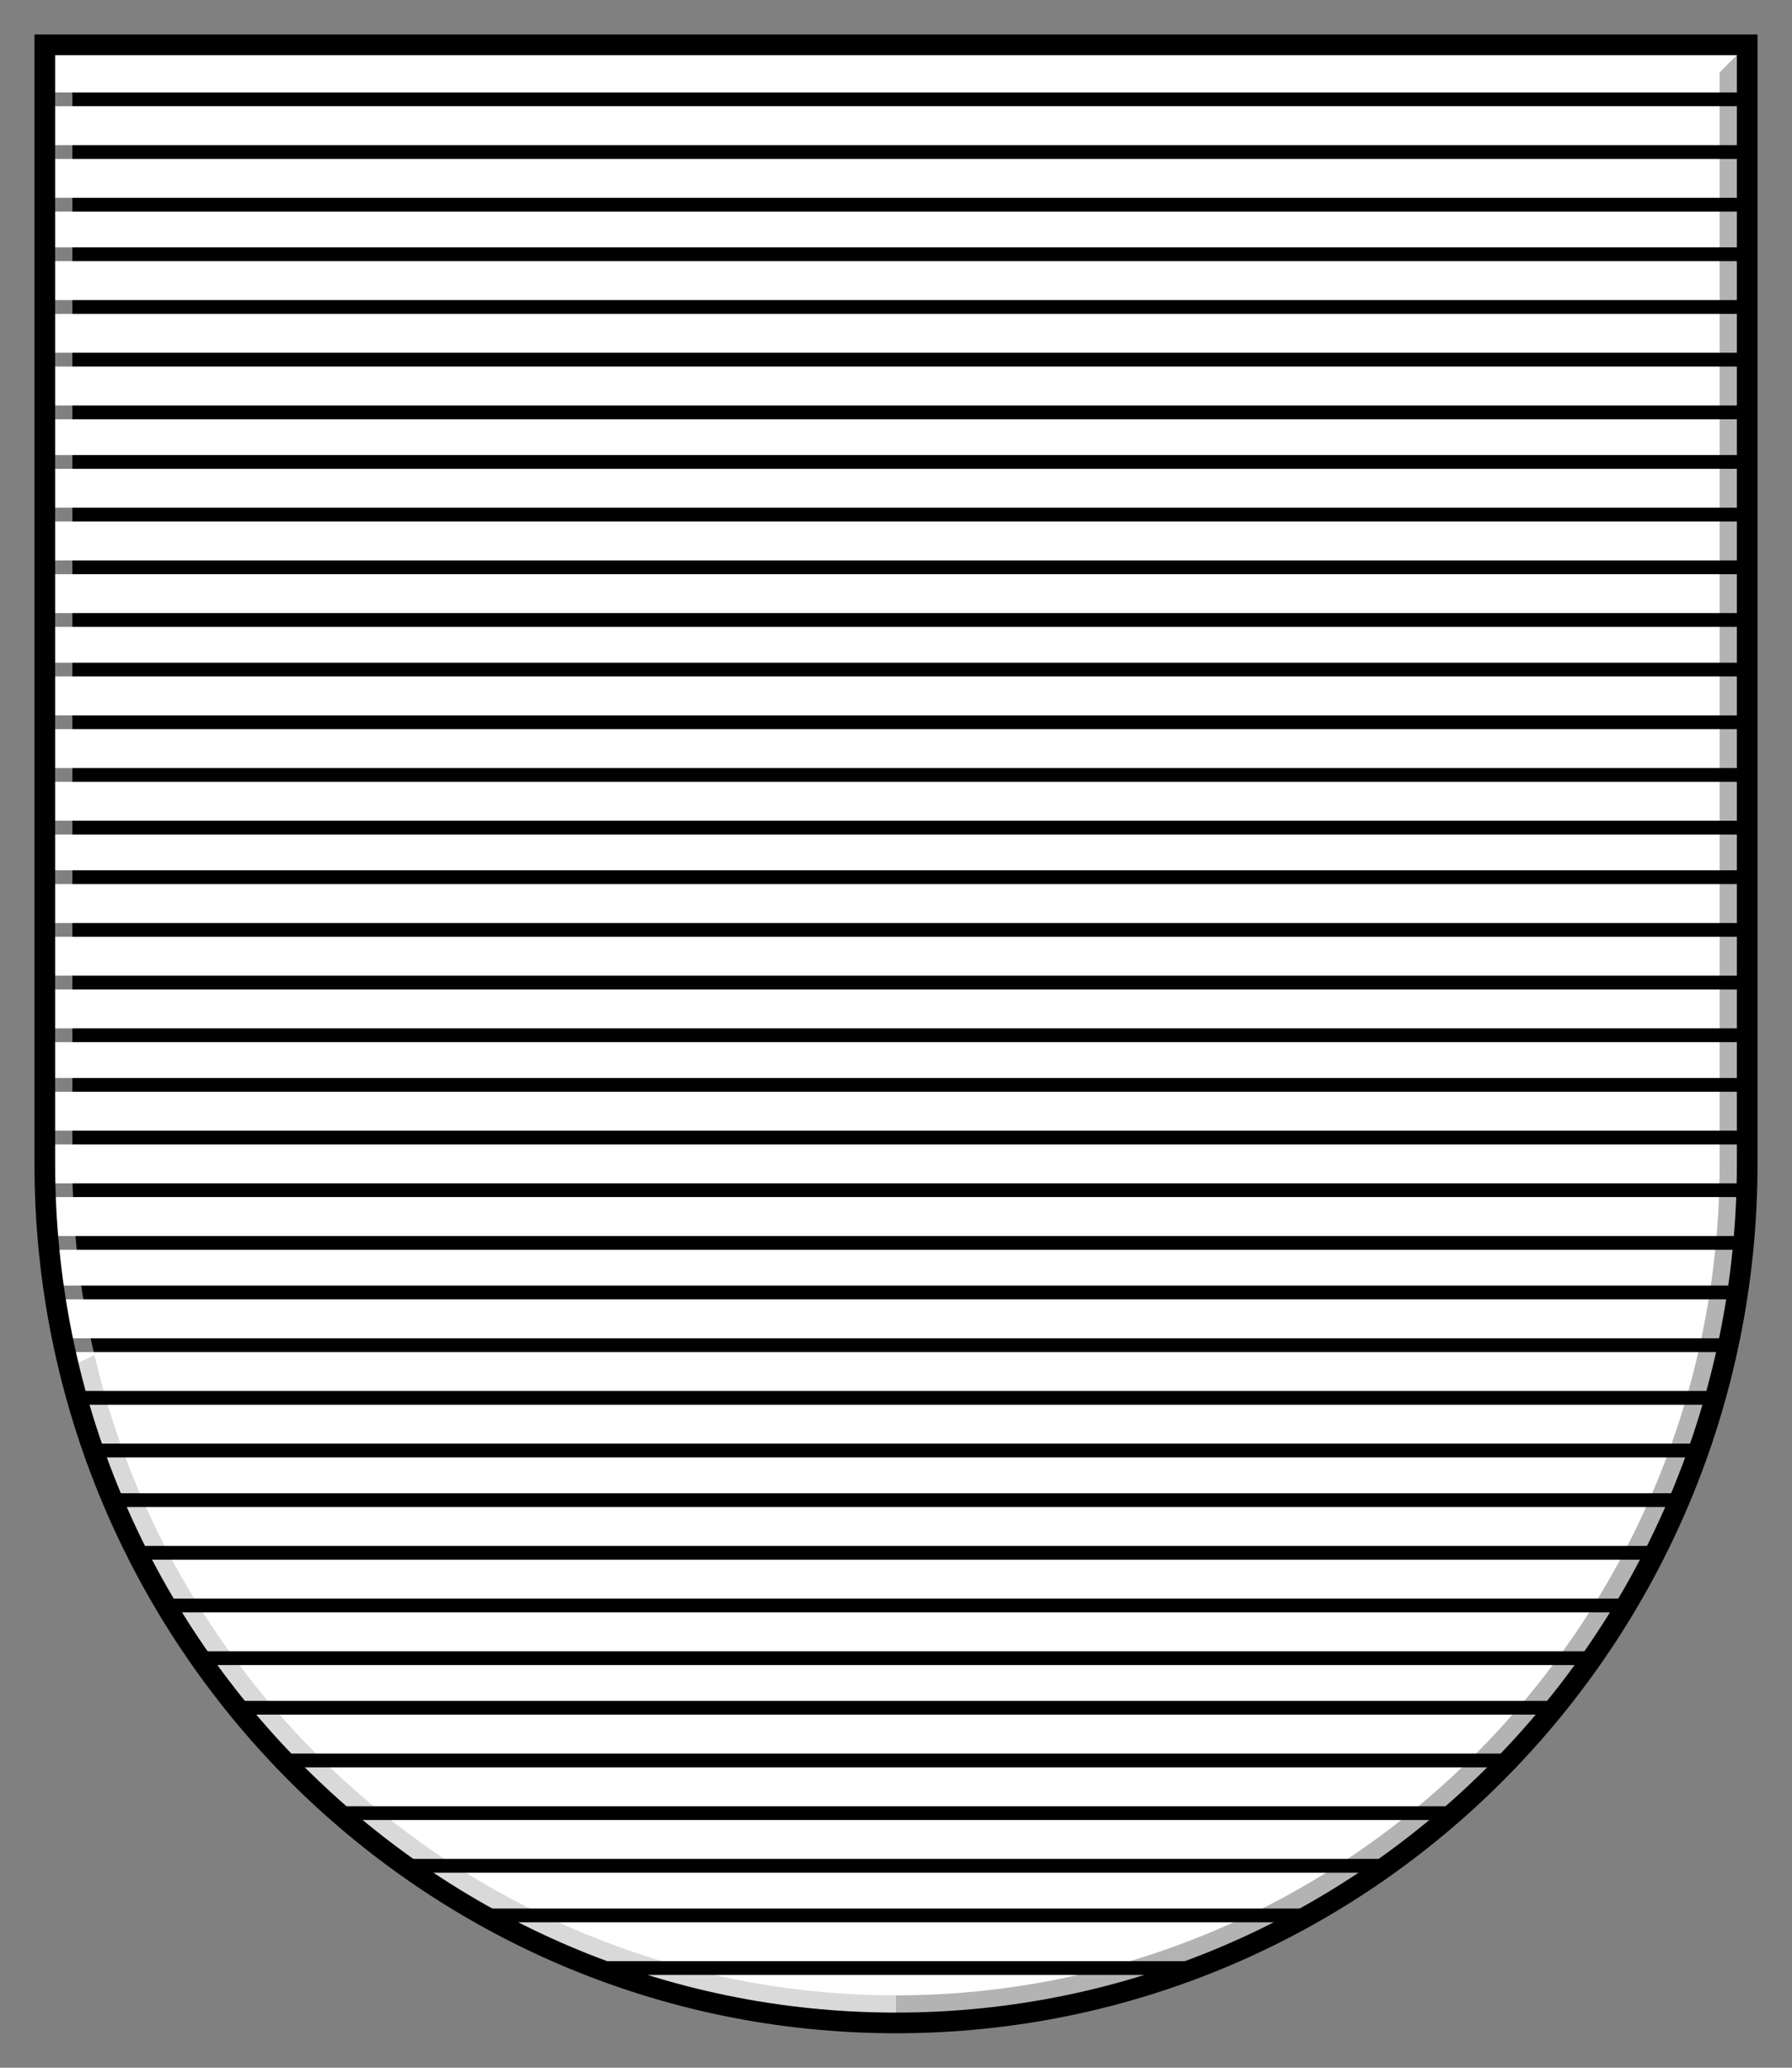 <?xml version="1.0" encoding="UTF-8"?>
<svg xmlns="http://www.w3.org/2000/svg" xmlns:svg="http://www.w3.org/2000/svg" xmlns:rdf="http://www.w3.org/1999/02/22-rdf-syntax-ns#" xmlns:i="http://ns.adobe.com/AdobeIllustrator/10.0/" xmlns:dc="http://purl.org/dc/elements/1.1/" xmlns:cc="http://creativecommons.org/ns#" id="svg2" width="260" height="300" version="1.1" viewBox="0 0 260 300">
  <rect x="0" y="0" width="260" height="300" fill="#808080" stroke="none"/>
  <defs>
    <style>
      .st0 {
        opacity: .5;
      }

      .st0, .st1 {
        fill: #fff;
      }

      .st2 {
        opacity: .3;
      }

      .st3 {
        opacity: .15;
      }

      .st4 {
        fill: none;
        stroke: #000;
        stroke-width: 3px;
      }
    </style>
  </defs>
  <path id="path3775" class="st1" d="M6.5,6.5v162.333c0,68.852,55.293,124.667,123.5,124.667s123.5-55.815,123.5-124.667V6.5H6.5Z"></path>
  <g>
    <rect x="6.5" y="6.5" width="247" height="1.27"></rect>
    <rect x="6.5" y="28.7" width="247" height="2"></rect>
    <rect x="6.5" y="21.06" width="247" height="2"></rect>
    <rect x="6.5" y="13.41" width="247" height="2"></rect>
    <rect x="6.5" y="58.83" width="247" height="2"></rect>
    <rect x="6.5" y="51.18" width="247" height="2"></rect>
    <rect x="6.5" y="43.54" width="247" height="2"></rect>
    <rect x="6.5" y="35.89" width="247" height="2"></rect>
    <rect x="6.5" y="88.95" width="247" height="2"></rect>
    <rect x="6.5" y="81.31" width="247" height="2"></rect>
    <rect x="6.5" y="73.66" width="247" height="2"></rect>
    <rect x="6.5" y="66.02" width="247" height="2"></rect>
    <rect x="6.5" y="119.08" width="247" height="2"></rect>
    <rect x="6.5" y="111.43" width="247" height="2"></rect>
    <rect x="6.5" y="103.79" width="247" height="2"></rect>
    <rect x="6.5" y="96.15" width="247" height="1.99"></rect>
    <rect x="6.5" y="149.2" width="247" height="2"></rect>
    <rect x="6.5" y="141.56" width="247" height="2"></rect>
    <rect x="6.5" y="133.92" width="247" height="1.99"></rect>
    <rect x="6.5" y="126.27" width="247" height="2"></rect>
    <path d="M253.07,179.33c-.06.67-.12,1.34-.19,2H7.12c-.07-.66-.13-1.33-.19-2h246.14Z"></path>
    <path d="M253.47,171.68c-.02.67-.04,1.33-.06,2H6.59c-.02-.67-.04-1.33-.06-2h246.94Z"></path>
    <rect x="6.5" y="164.04" width="247" height="2"></rect>
    <rect x="6.5" y="156.4" width="247" height="2"></rect>
    <path d="M246.8,209.45c-.23.67-.46,1.33-.7,2H13.9c-.24-.67-.47-1.33-.7-2h233.6Z"></path>
    <path d="M249.13,201.81c-.18.67-.36,1.33-.56,2H11.43c-.2-.67-.38-1.33-.56-2h238.26Z"></path>
    <path d="M250.95,194.17c-.14.67-.28,1.34-.43,2H9.48c-.15-.66-.29-1.33-.43-2h241.9Z"></path>
    <path d="M252.26,186.52c-.09.67-.19,1.33-.29,2H8.03c-.1-.67-.2-1.33-.29-2h244.52Z"></path>
    <path d="M231.7,239.58c-.46.67-.92,1.34-1.4,2H29.7c-.48-.66-.94-1.33-1.4-2h203.4Z"></path>
    <path d="M236.53,231.94c-.39.67-.79,1.33-1.19,1.99H24.66c-.4-.66-.8-1.32-1.19-1.99h213.06Z"></path>
    <path d="M240.64,224.29c-.33.67-.67,1.34-1.02,2H20.38c-.35-.66-.69-1.33-1.02-2h221.28Z"></path>
    <path d="M244.09,216.65c-.28.67-.56,1.34-.85,2H16.76c-.29-.66-.57-1.33-.85-2h228.18Z"></path>
    <path d="M202.59,269.7c-.93.68-1.86,1.35-2.81,2H60.22c-.95-.65-1.88-1.32-2.81-2h145.18Z"></path>
    <path d="M212,262.06c-.76.67-1.52,1.34-2.29,2H50.29c-.77-.66-1.53-1.32-2.28-2h163.99Z"></path>
    <path d="M219.79,254.42c-.63.67-1.26,1.34-1.91,2H42.12c-.65-.66-1.28-1.33-1.91-2h179.58Z"></path>
    <path d="M226.4,246.77c-.54.67-1.08,1.34-1.63,2H35.23c-.55-.66-1.09-1.33-1.63-2h192.8Z"></path>
    <path d="M147.94,292.19c-5.86.86-11.85,1.31-17.94,1.31s-12.08-.45-17.94-1.31h35.88Z"></path>
    <path d="M176.04,284.54c-1.73.71-3.49,1.37-5.26,2h-81.56c-1.77-.63-3.53-1.29-5.26-2h92.08Z"></path>
    <path d="M191.61,276.9c-1.18.69-2.37,1.35-3.58,2h-116.06c-1.21-.65-2.4-1.31-3.58-2h123.22Z"></path>
  </g>
  <g>
    <path class="st0" d="M249.5,10.5l4-4H6.5v162.333c0,10.177,1.217,20.065,3.496,29.534l3.704-1.762c-2.089-8.92-3.2-18.217-3.2-27.772V10.5h239Z"></path>
    <path class="st2" d="M249.5,10.5v158.333c0,66.536-53.607,120.667-119.5,120.667v4c68.207,0,123.5-55.815,123.5-124.667V6.5l-4,4Z"></path>
    <path class="st3" d="M13.7,196.605l-3.704,1.762c13.14,54.594,61.878,95.133,120.004,95.133v-4c-56.43,0-103.844-39.702-116.3-92.895Z"></path>
  </g>
  <path id="path37751" data-name="path3775" class="st4" d="M6.5,6.5v162.333c0,68.852,55.293,124.667,123.5,124.667s123.5-55.815,123.5-124.667V6.5H6.5Z"></path>
</svg>
